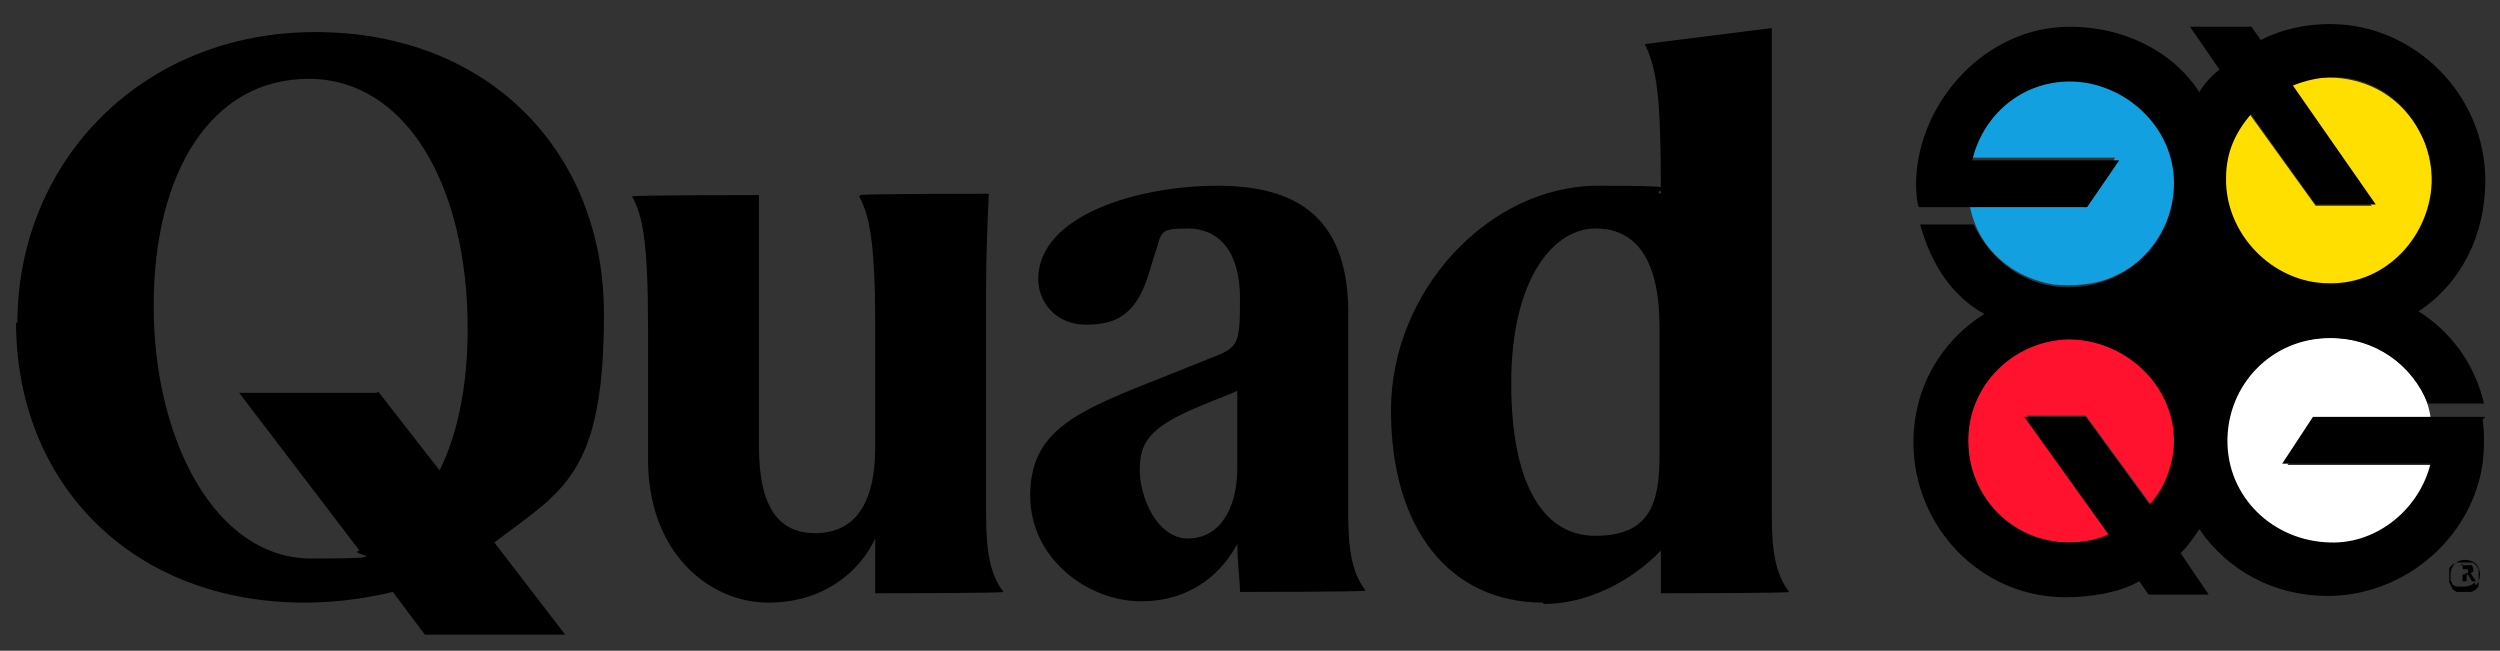 <?xml version="1.0" encoding="UTF-8"?>
<svg id="Layer_1" xmlns="http://www.w3.org/2000/svg" version="1.1" viewBox="0 0 187.1 48.7">
  <rect x="0" y="0" width="187.1" height="48.7" fill="#333333" stroke="none"/>
  <!-- Generator: Adobe Illustrator 29.1.0, SVG Export Plug-In . SVG Version: 2.1.0 Build 142)  -->
  <defs>
    <style>
      .st0 {
        fill: #12a0e0;
      }

      .st1 {
        fill: #ff122d;
      }

      .st2 {
        fill: #fff;
      }

      .st3 {
        fill: #ffdf00;
      }
    </style>
  </defs>
  <path d="M1.3,24.2C1.3,12.1,10.6,2.4,23.6,2.4s21.6,9,21.6,21.1-3.1,13.2-8.2,17.1l5.3,6.9h-10.5l-2.4-3.2c-2.1.5-4.3.8-6.6.8-12.9,0-21.6-8.9-21.6-21M28.3,29.3l4.6,5.9c1.4-2.8,2.1-6.5,2.1-10.6,0-10.7-4.6-18.7-11.9-18.7s-11.6,7-11.6,17,4.6,18.9,11.8,18.9,2.5-.3,3.6-.6l-9-11.8h10.3ZM64.4,14.6h0c0-.1,9.6-.1,9.6-.1-.1,2.3-.2,4.6-.2,6.9v17.1c0,2.8.3,4.5,1.3,5.8h0c0,.1-9.6.1-9.6.1v-4.1c-1,2.2-3.6,4.8-8,4.8s-9-3.7-9-10.7v-9.8c0-6.5-.4-8.5-1.2-9.9h0c0-.1,9.5-.1,9.5-.1v18.8c0,4.3,1.3,6.5,4.2,6.5s4.5-2.1,4.5-6.4v-9.2c0-6.5-.5-8.3-1.2-9.6M92.8,44.3c0-.8-.2-2.3-.2-3.6-1,1.9-3.2,4.3-7.2,4.3s-8.3-3.2-8.3-7.9,3.2-6.2,9-8.5l4.5-1.8c2.1-.8,2.2-1,2.2-4.5s-1.6-5.2-3.9-5.2-1.9.3-2.5,2l-.4,1.3c-.9,3-2.3,3.9-4.7,3.9s-3.6-1.8-3.6-3.4c0-4.8,7.5-7,13.4-7s10,2.3,9.8,10.1v14.4c0,2.8.3,4.5,1.3,5.8h0c0,.1-9.5.1-9.5.1ZM92.7,29.2c-.6.3-1.5.6-2.9,1.2-3.9,1.6-4.5,2.8-4.5,4.8s1.3,5.1,3.6,5.1,3.7-2.1,3.7-5.3v-5.8ZM115.5,45.1c-7,0-11.4-5.5-11.4-14.4s7.3-16.8,15.5-16.8,3.6.3,4.7.6c0-7.4-.3-9.3-1.2-11.2l9.5-1.2v36.4c0,2.8.3,4.5,1.3,5.8h0c0,.1-9.6.1-9.6.1v-3.2c-1.4,1.5-4.7,4-8.8,4M113.1,28.7c0,7,2.1,11.4,6.3,11.4s4.8-2.6,4.8-6.1v-9.5c0-5-1.7-7.4-4.8-7.4s-6.3,3.7-6.3,11.6"/>
  <path class="st2" d="M181.9,31.2c-.5-3.3-3.5-5.4-6.1-5.8-.6-.1-2.7-.4-4.8.6-2.7,1.3-4.4,4-4.4,7.2s1.1,4.2,2.6,5.6c1.3,1.2,3.1,2.1,5.2,2.1,4,0,6.8-2.5,7.6-6.1h-10.8s2.2-3.4,2.2-3.4"/>
  <path class="st1" d="M160.9,37.9c1.3-1.1,2-3,2-4.9,0-4.2-3.6-7.8-7.8-7.8s-7.8,3.4-7.8,7.7c0,4.4,3.5,7.8,7.8,7.7,1.1,0,2-.3,2.9-.7l-6.3-8.8h4.4l4.9,6.7Z"/>
  <path class="st0" d="M147.4,15.3c.6,3.4,3.3,5.5,6.3,6,.3,0,2.7.3,4.7-.7,2.6-1.2,4.5-3.9,4.5-7.2s-1.1-4.2-2.6-5.6c-1.3-1.2-3.1-2.1-5.2-2.1-4,0-6.8,2.5-7.6,6.1h10.8s-2.2,3.3-2.2,3.3h-8.8Z"/>
  <path class="st3" d="M171.4,6.4c.6-.3,1.2-.5,1.9-.6.3,0,.6,0,.9,0,3.1,0,5.6,1.6,6.9,4.1.6,1.1.9,2.4.9,3.8,0,2-.8,3.7-1.9,5-1.4,1.7-3.4,2.8-5.9,2.8s-4.2-1-5.6-2.4c-1.4-1.4-2.2-3.3-2.2-5.5s.8-3.7,2-5l4.9,6.8h4.2s-6.2-8.8-6.2-8.8Z"/>
  <path d="M168.5,8.6l4.8,6.7h4.5s-6.2-8.9-6.2-8.9c6-2.4,10.4,2.6,10.4,6.9,0,4.3-3.4,8-7.7,7.9-4.2,0-7.8-3.7-7.7-7.9,0-1.9.7-3.4,1.9-4.8M160.9,37.8l-4.8-6.6h-4.6s6.3,8.8,6.3,8.8c-.7.4-2.1.6-3,.6-4.2,0-7.5-3.4-7.5-7.6,0-4.2,3.4-7.5,7.5-7.6,4.2,0,7.9,3.4,7.9,7.6,0,1.9-.9,3.9-1.9,4.8M186,31.2h-12.9s-2.3,3.5-2.3,3.5h11.1c-.8,3.3-3.9,6-7.5,5.9-4.3-.1-7.7-3.4-7.7-7.6,0-4.2,3.3-7.7,7.7-7.7,3.4,0,6.1,2,7.3,4.9h4.2c-.7-3-2.5-5.4-4.9-6.9,3.2-2.1,5-5.7,5-9.8,0-6.4-5.3-11.7-11.6-11.7-1.6,0-3.5.3-5.2,1.2l-.7-1h-4.6s2.2,3.2,2.2,3.2c-.6.5-1.1,1-1.5,1.7-2-3.1-5.7-4.9-9.7-4.9-6.3,0-11.3,5.6-11.5,11.5,0,.6,0,1.4.2,2h12.6s2.4-3.5,2.4-3.5h-11c.8-3.4,3.7-5.9,7.3-5.9,4,0,7.8,3.3,7.8,7.6,0,4.3-3.5,7.8-7.9,7.8-3.3,0-5.8-2-7.1-4.7h-4c.9,3.2,2.5,5.4,4.8,6.7-3.2,2-5.3,5.5-5.3,9.6,0,6.3,5,11.6,11.4,11.6,1.6,0,4-.3,5.5-1.2l.7,1h4.5s-2.1-3.1-2.1-3.1c.6-.6,1-1.2,1.4-1.8,2.1,3.1,5.6,5,9.6,5,6.3,0,11.7-5.2,11.7-11.4,0-.6,0-1.2-.1-1.8"/>
  <path d="M184.3,44.3c0,0-.2,0-.2,0,0,0-.1,0-.2,0,0,0-.1,0-.2-.1,0,0-.1,0-.2-.2,0,0,0-.1-.1-.2,0,0,0-.1-.1-.2,0,0,0-.1,0-.2,0,0,0-.2,0-.2s0-.2,0-.2c0,0,0-.2,0-.2,0,0,0-.1,0-.2,0,0,0-.1.1-.2,0,0,.1-.1.2-.2,0,0,.1,0,.2-.1,0,0,.1,0,.2,0,0,0,.1,0,.2,0,0,0,.2,0,.2,0s.2,0,.2,0c0,0,.2,0,.2,0,0,0,.1,0,.2,0,0,0,.1,0,.2.1,0,0,.1.1.2.2,0,0,0,.1.1.2,0,0,0,.1,0,.2,0,0,0,.2,0,.2,0,0,0,.2,0,.2s0,.2,0,.2c0,0,0,.2,0,.2,0,0,0,.1,0,.2,0,0,0,.1-.1.2,0,0-.1.1-.2.2,0,0-.1,0-.2.1,0,0-.1,0-.2,0,0,0-.1,0-.2,0,0,0-.2,0-.2,0s-.2,0-.2,0M185.3,43.8c.2-.2.3-.5.3-.8s-.1-.6-.3-.8c-.2-.2-.5-.3-.8-.3s-.6.1-.8.3c-.2.2-.3.5-.3.8s0,.2,0,.2c0,0,0,.1,0,.2,0,0,0,.1.1.2,0,0,0,.1.1.2,0,0,.1,0,.2.1,0,0,.1,0,.2,0,0,0,.1,0,.2,0,0,0,.1,0,.2,0,.3,0,.6-.1.8-.3M184.1,42.3h.5c.2,0,.3,0,.4,0,0,0,.1.2.1.3h0c0,.1,0,.2,0,.2,0,0-.1,0-.2.1l.4.6h-.3l-.3-.5h-.1v.5h-.3v-1.3ZM184.5,42.9c0,0,.1,0,.2,0,0,0,0,0,0-.1h0c0,0,0-.1,0-.2,0,0,0,0-.2,0h-.2v.4h.2Z"/>
</svg>